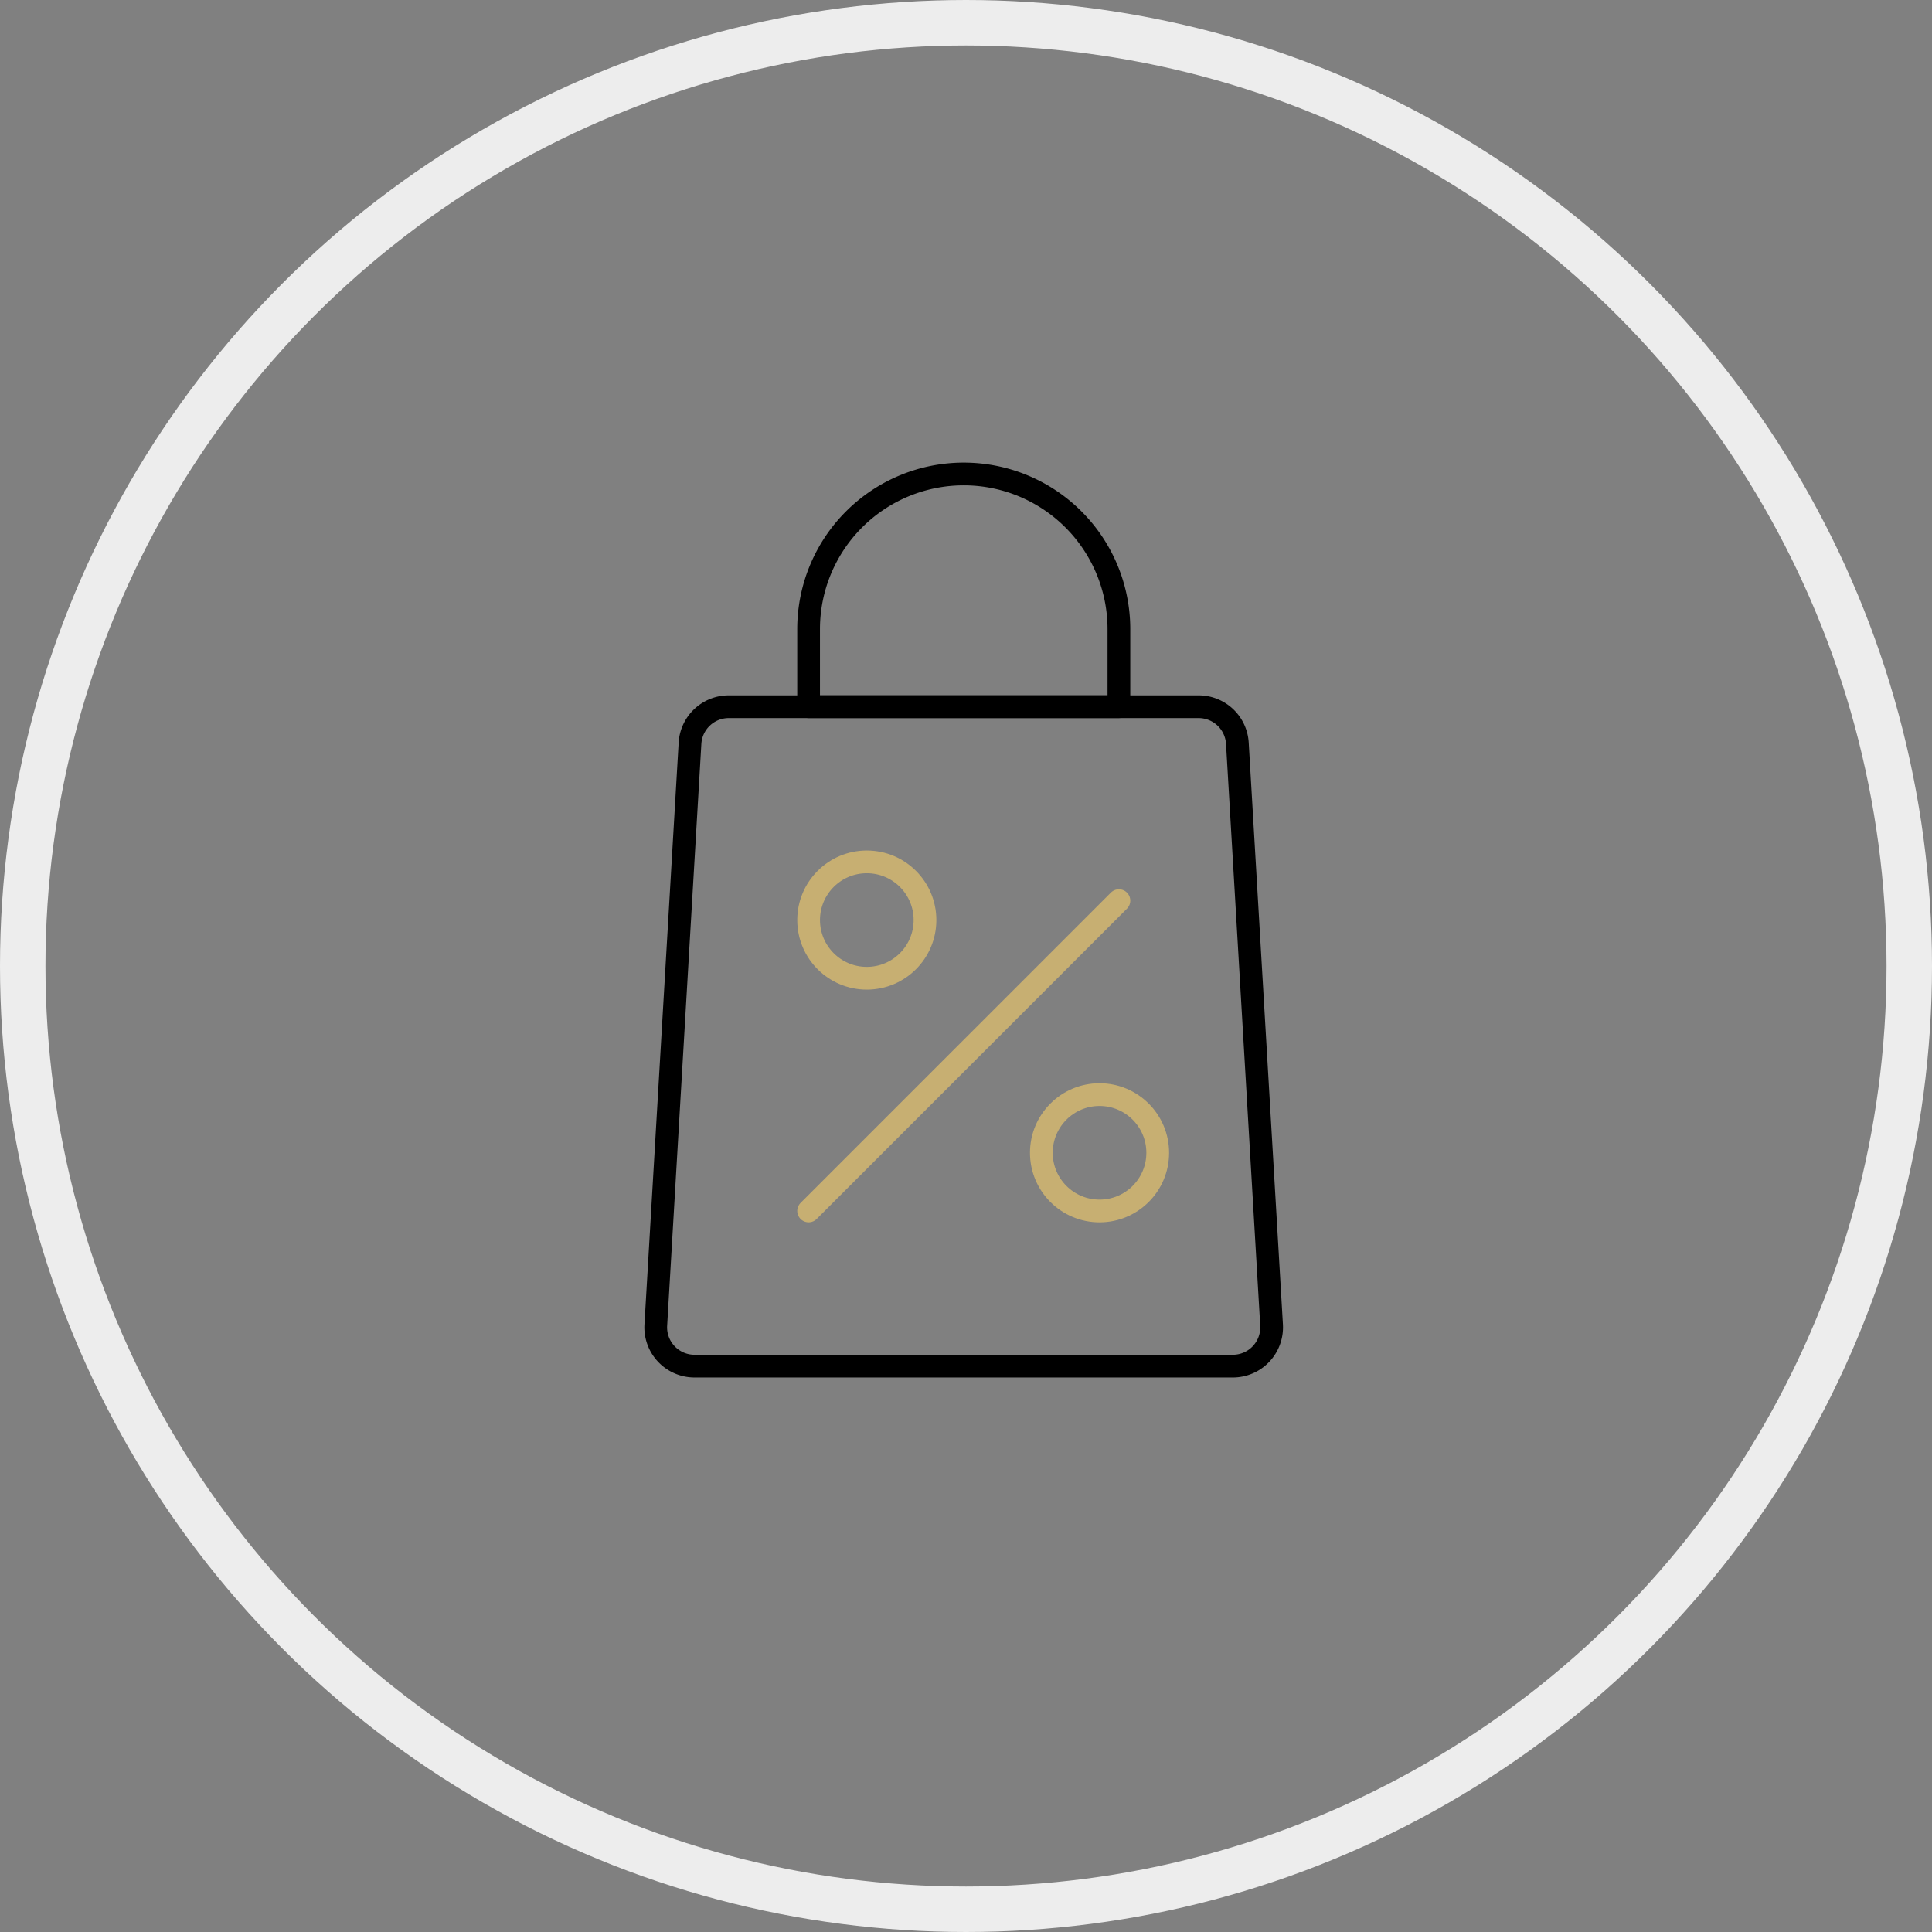 <svg xmlns="http://www.w3.org/2000/svg" xmlns:xlink="http://www.w3.org/1999/xlink" width="85" height="85" viewBox="0 0 85 85">
  <rect x="0" y="0" width="85" height="85" fill="#808080" stroke="none"/>
  <defs>
    <clipPath id="clip-path">
      <rect id="長方形_24661" data-name="長方形 24661" width="28.805" height="40.957" fill="none" stroke="#000" stroke-width="1"/>
    </clipPath>
  </defs>
  <g id="グループ_12281" data-name="グループ 12281" transform="translate(-20 -1705)">
    <g id="楕円形_277" data-name="楕円形 277" transform="translate(20 1705)" fill="none" stroke="#ededed" stroke-width="2">
      <circle cx="42.5" cy="42.5" r="42.5" stroke="none"/>
      <circle cx="42.5" cy="42.5" r="41.5" fill="none"/>
    </g>
    <g id="グループ_12212" data-name="グループ 12212" transform="translate(48 1725)">
      <g id="グループ_12193" data-name="グループ 12193" clip-path="url(#clip-path)">
        <path id="パス_68083" data-name="パス 68083" d="M25.891,35.511H2.206A1.706,1.706,0,0,1,.5,33.7l1.505-25.6A1.707,1.707,0,0,1,3.713,6.5H24.386a1.707,1.707,0,0,1,1.7,1.606l1.505,25.6A1.706,1.706,0,0,1,25.891,35.511Z" transform="translate(0.353 4.593)" fill="none" stroke="#000" stroke-linecap="round" stroke-linejoin="round" stroke-width="1"/>
        <path id="パス_68084" data-name="パス 68084" d="M18.091,10.739H4.439V7.326a6.826,6.826,0,1,1,13.652,0Z" transform="translate(3.136 0.353)" fill="none" stroke="#000" stroke-linecap="round" stroke-linejoin="round" stroke-width="1"/>
        <line id="線_743" data-name="線 743" x1="13.652" y2="13.652" transform="translate(7.576 19.625)" fill="none" stroke="#c7af72" stroke-linecap="round" stroke-linejoin="round" stroke-width="1"/>
        <circle id="楕円形_292" data-name="楕円形 292" cx="2.56" cy="2.56" r="2.56" transform="translate(7.576 17.919)" fill="none" stroke="#c7af72" stroke-linecap="round" stroke-linejoin="round" stroke-width="1"/>
        <circle id="楕円形_293" data-name="楕円形 293" cx="2.56" cy="2.56" r="2.56" transform="translate(17.815 28.158)" fill="none" stroke="#c7af72" stroke-linecap="round" stroke-linejoin="round" stroke-width="1"/>
      </g>
    </g>
  </g>
</svg>
